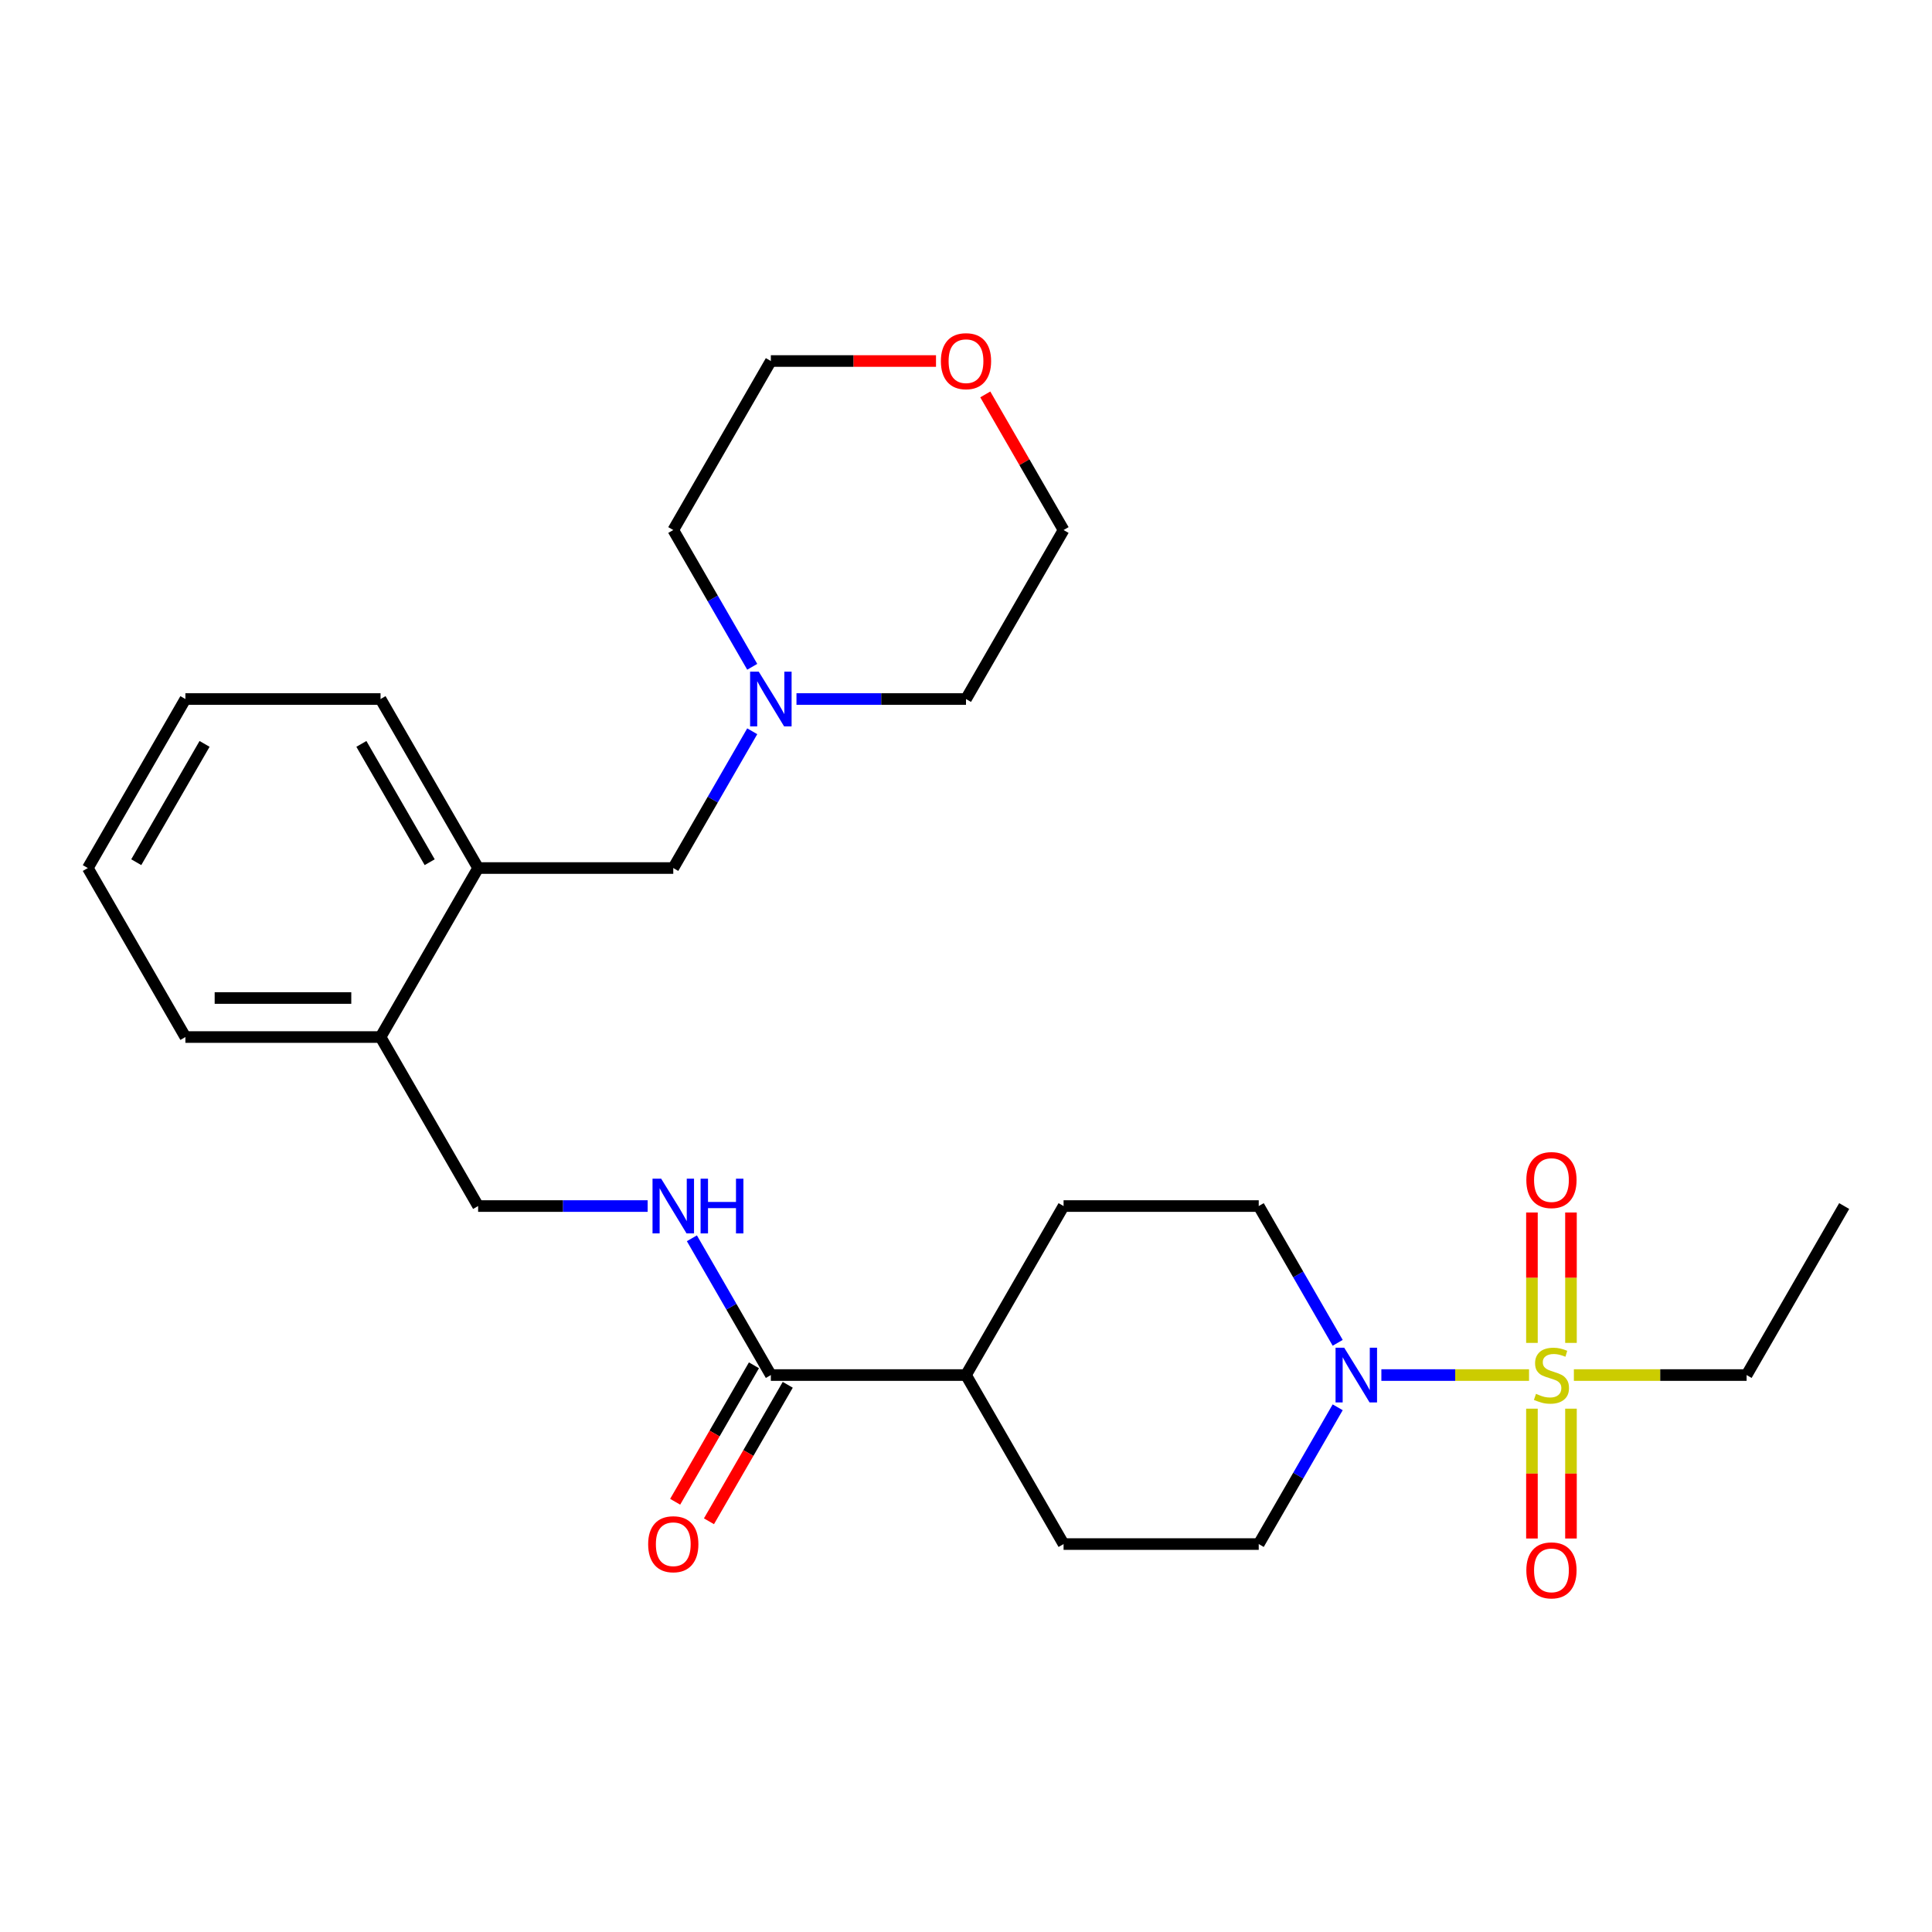 <?xml version='1.0' encoding='iso-8859-1'?>
<svg version='1.1' baseProfile='full'
              xmlns='http://www.w3.org/2000/svg'
                      xmlns:rdkit='http://www.rdkit.org/xml'
                      xmlns:xlink='http://www.w3.org/1999/xlink'
                  xml:space='preserve'
width='1000px' height='1000px' viewBox='0 0 1000 1000'>
<!-- END OF HEADER -->
<rect style='opacity:1.0;fill:#FFFFFF;stroke:none' width='1000' height='1000' x='0' y='0'> </rect>
<path class='bond-0' d='M 791.425,711.727 L 753.21,711.727' style='fill:none;fill-rule:evenodd;stroke:#CCCC00;stroke-width:6px;stroke-linecap:butt;stroke-linejoin:miter;stroke-opacity:1' />
<path class='bond-0' d='M 753.21,711.727 L 714.995,711.727' style='fill:none;fill-rule:evenodd;stroke:#0000FF;stroke-width:6px;stroke-linecap:butt;stroke-linejoin:miter;stroke-opacity:1' />
<path class='bond-4' d='M 813.131,695.082 L 813.131,661.334' style='fill:none;fill-rule:evenodd;stroke:#CCCC00;stroke-width:6px;stroke-linecap:butt;stroke-linejoin:miter;stroke-opacity:1' />
<path class='bond-4' d='M 813.131,661.334 L 813.131,627.586' style='fill:none;fill-rule:evenodd;stroke:#FF0000;stroke-width:6px;stroke-linecap:butt;stroke-linejoin:miter;stroke-opacity:1' />
<path class='bond-4' d='M 792.929,695.082 L 792.929,661.334' style='fill:none;fill-rule:evenodd;stroke:#CCCC00;stroke-width:6px;stroke-linecap:butt;stroke-linejoin:miter;stroke-opacity:1' />
<path class='bond-4' d='M 792.929,661.334 L 792.929,627.586' style='fill:none;fill-rule:evenodd;stroke:#FF0000;stroke-width:6px;stroke-linecap:butt;stroke-linejoin:miter;stroke-opacity:1' />
<path class='bond-5' d='M 792.929,729.132 L 792.929,762.73' style='fill:none;fill-rule:evenodd;stroke:#CCCC00;stroke-width:6px;stroke-linecap:butt;stroke-linejoin:miter;stroke-opacity:1' />
<path class='bond-5' d='M 792.929,762.73 L 792.929,796.327' style='fill:none;fill-rule:evenodd;stroke:#FF0000;stroke-width:6px;stroke-linecap:butt;stroke-linejoin:miter;stroke-opacity:1' />
<path class='bond-5' d='M 813.131,729.132 L 813.131,762.73' style='fill:none;fill-rule:evenodd;stroke:#CCCC00;stroke-width:6px;stroke-linecap:butt;stroke-linejoin:miter;stroke-opacity:1' />
<path class='bond-5' d='M 813.131,762.73 L 813.131,796.327' style='fill:none;fill-rule:evenodd;stroke:#FF0000;stroke-width:6px;stroke-linecap:butt;stroke-linejoin:miter;stroke-opacity:1' />
<path class='bond-17' d='M 814.636,711.727 L 859.338,711.727' style='fill:none;fill-rule:evenodd;stroke:#CCCC00;stroke-width:6px;stroke-linecap:butt;stroke-linejoin:miter;stroke-opacity:1' />
<path class='bond-17' d='M 859.338,711.727 L 904.04,711.727' style='fill:none;fill-rule:evenodd;stroke:#000000;stroke-width:6px;stroke-linecap:butt;stroke-linejoin:miter;stroke-opacity:1' />
<path class='bond-8' d='M 692.387,728.412 L 671.951,763.808' style='fill:none;fill-rule:evenodd;stroke:#0000FF;stroke-width:6px;stroke-linecap:butt;stroke-linejoin:miter;stroke-opacity:1' />
<path class='bond-8' d='M 671.951,763.808 L 651.515,799.204' style='fill:none;fill-rule:evenodd;stroke:#000000;stroke-width:6px;stroke-linecap:butt;stroke-linejoin:miter;stroke-opacity:1' />
<path class='bond-9' d='M 692.387,695.042 L 671.951,659.646' style='fill:none;fill-rule:evenodd;stroke:#0000FF;stroke-width:6px;stroke-linecap:butt;stroke-linejoin:miter;stroke-opacity:1' />
<path class='bond-9' d='M 671.951,659.646 L 651.515,624.25' style='fill:none;fill-rule:evenodd;stroke:#000000;stroke-width:6px;stroke-linecap:butt;stroke-linejoin:miter;stroke-opacity:1' />
<path class='bond-1' d='M 398.99,711.727 L 500,711.727' style='fill:none;fill-rule:evenodd;stroke:#000000;stroke-width:6px;stroke-linecap:butt;stroke-linejoin:miter;stroke-opacity:1' />
<path class='bond-2' d='M 398.99,711.727 L 378.554,676.331' style='fill:none;fill-rule:evenodd;stroke:#000000;stroke-width:6px;stroke-linecap:butt;stroke-linejoin:miter;stroke-opacity:1' />
<path class='bond-2' d='M 378.554,676.331 L 358.118,640.935' style='fill:none;fill-rule:evenodd;stroke:#0000FF;stroke-width:6px;stroke-linecap:butt;stroke-linejoin:miter;stroke-opacity:1' />
<path class='bond-13' d='M 390.242,706.676 L 369.852,741.992' style='fill:none;fill-rule:evenodd;stroke:#000000;stroke-width:6px;stroke-linecap:butt;stroke-linejoin:miter;stroke-opacity:1' />
<path class='bond-13' d='M 369.852,741.992 L 349.463,777.308' style='fill:none;fill-rule:evenodd;stroke:#FF0000;stroke-width:6px;stroke-linecap:butt;stroke-linejoin:miter;stroke-opacity:1' />
<path class='bond-13' d='M 407.738,716.777 L 387.348,752.093' style='fill:none;fill-rule:evenodd;stroke:#000000;stroke-width:6px;stroke-linecap:butt;stroke-linejoin:miter;stroke-opacity:1' />
<path class='bond-13' d='M 387.348,752.093 L 366.958,787.409' style='fill:none;fill-rule:evenodd;stroke:#FF0000;stroke-width:6px;stroke-linecap:butt;stroke-linejoin:miter;stroke-opacity:1' />
<path class='bond-12' d='M 335.22,624.25 L 291.347,624.25' style='fill:none;fill-rule:evenodd;stroke:#0000FF;stroke-width:6px;stroke-linecap:butt;stroke-linejoin:miter;stroke-opacity:1' />
<path class='bond-12' d='M 291.347,624.25 L 247.475,624.25' style='fill:none;fill-rule:evenodd;stroke:#000000;stroke-width:6px;stroke-linecap:butt;stroke-linejoin:miter;stroke-opacity:1' />
<path class='bond-3' d='M 389.357,378.503 L 368.921,413.899' style='fill:none;fill-rule:evenodd;stroke:#0000FF;stroke-width:6px;stroke-linecap:butt;stroke-linejoin:miter;stroke-opacity:1' />
<path class='bond-3' d='M 368.921,413.899 L 348.485,449.295' style='fill:none;fill-rule:evenodd;stroke:#000000;stroke-width:6px;stroke-linecap:butt;stroke-linejoin:miter;stroke-opacity:1' />
<path class='bond-18' d='M 389.357,345.132 L 368.921,309.736' style='fill:none;fill-rule:evenodd;stroke:#0000FF;stroke-width:6px;stroke-linecap:butt;stroke-linejoin:miter;stroke-opacity:1' />
<path class='bond-18' d='M 368.921,309.736 L 348.485,274.34' style='fill:none;fill-rule:evenodd;stroke:#000000;stroke-width:6px;stroke-linecap:butt;stroke-linejoin:miter;stroke-opacity:1' />
<path class='bond-19' d='M 412.255,361.818 L 456.128,361.818' style='fill:none;fill-rule:evenodd;stroke:#0000FF;stroke-width:6px;stroke-linecap:butt;stroke-linejoin:miter;stroke-opacity:1' />
<path class='bond-19' d='M 456.128,361.818 L 500,361.818' style='fill:none;fill-rule:evenodd;stroke:#000000;stroke-width:6px;stroke-linecap:butt;stroke-linejoin:miter;stroke-opacity:1' />
<path class='bond-6' d='M 247.475,449.295 L 196.97,536.772' style='fill:none;fill-rule:evenodd;stroke:#000000;stroke-width:6px;stroke-linecap:butt;stroke-linejoin:miter;stroke-opacity:1' />
<path class='bond-7' d='M 247.475,449.295 L 348.485,449.295' style='fill:none;fill-rule:evenodd;stroke:#000000;stroke-width:6px;stroke-linecap:butt;stroke-linejoin:miter;stroke-opacity:1' />
<path class='bond-20' d='M 247.475,449.295 L 196.97,361.818' style='fill:none;fill-rule:evenodd;stroke:#000000;stroke-width:6px;stroke-linecap:butt;stroke-linejoin:miter;stroke-opacity:1' />
<path class='bond-20' d='M 222.404,446.274 L 187.05,385.04' style='fill:none;fill-rule:evenodd;stroke:#000000;stroke-width:6px;stroke-linecap:butt;stroke-linejoin:miter;stroke-opacity:1' />
<path class='bond-15' d='M 651.515,799.204 L 550.505,799.204' style='fill:none;fill-rule:evenodd;stroke:#000000;stroke-width:6px;stroke-linecap:butt;stroke-linejoin:miter;stroke-opacity:1' />
<path class='bond-14' d='M 651.515,624.25 L 550.505,624.25' style='fill:none;fill-rule:evenodd;stroke:#000000;stroke-width:6px;stroke-linecap:butt;stroke-linejoin:miter;stroke-opacity:1' />
<path class='bond-10' d='M 500,711.727 L 550.505,624.25' style='fill:none;fill-rule:evenodd;stroke:#000000;stroke-width:6px;stroke-linecap:butt;stroke-linejoin:miter;stroke-opacity:1' />
<path class='bond-27' d='M 500,711.727 L 550.505,799.204' style='fill:none;fill-rule:evenodd;stroke:#000000;stroke-width:6px;stroke-linecap:butt;stroke-linejoin:miter;stroke-opacity:1' />
<path class='bond-11' d='M 196.97,536.772 L 247.475,624.25' style='fill:none;fill-rule:evenodd;stroke:#000000;stroke-width:6px;stroke-linecap:butt;stroke-linejoin:miter;stroke-opacity:1' />
<path class='bond-23' d='M 196.97,536.772 L 95.96,536.772' style='fill:none;fill-rule:evenodd;stroke:#000000;stroke-width:6px;stroke-linecap:butt;stroke-linejoin:miter;stroke-opacity:1' />
<path class='bond-23' d='M 181.818,516.57 L 111.111,516.57' style='fill:none;fill-rule:evenodd;stroke:#000000;stroke-width:6px;stroke-linecap:butt;stroke-linejoin:miter;stroke-opacity:1' />
<path class='bond-16' d='M 509.98,204.148 L 530.242,239.244' style='fill:none;fill-rule:evenodd;stroke:#FF0000;stroke-width:6px;stroke-linecap:butt;stroke-linejoin:miter;stroke-opacity:1' />
<path class='bond-16' d='M 530.242,239.244 L 550.505,274.34' style='fill:none;fill-rule:evenodd;stroke:#000000;stroke-width:6px;stroke-linecap:butt;stroke-linejoin:miter;stroke-opacity:1' />
<path class='bond-29' d='M 484.475,186.863 L 441.732,186.863' style='fill:none;fill-rule:evenodd;stroke:#FF0000;stroke-width:6px;stroke-linecap:butt;stroke-linejoin:miter;stroke-opacity:1' />
<path class='bond-29' d='M 441.732,186.863 L 398.99,186.863' style='fill:none;fill-rule:evenodd;stroke:#000000;stroke-width:6px;stroke-linecap:butt;stroke-linejoin:miter;stroke-opacity:1' />
<path class='bond-24' d='M 904.04,711.727 L 954.545,624.25' style='fill:none;fill-rule:evenodd;stroke:#000000;stroke-width:6px;stroke-linecap:butt;stroke-linejoin:miter;stroke-opacity:1' />
<path class='bond-21' d='M 348.485,274.34 L 398.99,186.863' style='fill:none;fill-rule:evenodd;stroke:#000000;stroke-width:6px;stroke-linecap:butt;stroke-linejoin:miter;stroke-opacity:1' />
<path class='bond-22' d='M 500,361.818 L 550.505,274.34' style='fill:none;fill-rule:evenodd;stroke:#000000;stroke-width:6px;stroke-linecap:butt;stroke-linejoin:miter;stroke-opacity:1' />
<path class='bond-28' d='M 196.97,361.818 L 95.96,361.818' style='fill:none;fill-rule:evenodd;stroke:#000000;stroke-width:6px;stroke-linecap:butt;stroke-linejoin:miter;stroke-opacity:1' />
<path class='bond-26' d='M 95.96,536.772 L 45.455,449.295' style='fill:none;fill-rule:evenodd;stroke:#000000;stroke-width:6px;stroke-linecap:butt;stroke-linejoin:miter;stroke-opacity:1' />
<path class='bond-25' d='M 95.96,361.818 L 45.455,449.295' style='fill:none;fill-rule:evenodd;stroke:#000000;stroke-width:6px;stroke-linecap:butt;stroke-linejoin:miter;stroke-opacity:1' />
<path class='bond-25' d='M 105.879,385.04 L 70.526,446.274' style='fill:none;fill-rule:evenodd;stroke:#000000;stroke-width:6px;stroke-linecap:butt;stroke-linejoin:miter;stroke-opacity:1' />
<path  class='atom-0' d='M 795.03 721.447
Q 795.35 721.567, 796.67 722.127
Q 797.99 722.687, 799.43 723.047
Q 800.91 723.367, 802.35 723.367
Q 805.03 723.367, 806.59 722.087
Q 808.15 720.767, 808.15 718.487
Q 808.15 716.927, 807.35 715.967
Q 806.59 715.007, 805.39 714.487
Q 804.19 713.967, 802.19 713.367
Q 799.67 712.607, 798.15 711.887
Q 796.67 711.167, 795.59 709.647
Q 794.55 708.127, 794.55 705.567
Q 794.55 702.007, 796.95 699.807
Q 799.39 697.607, 804.19 697.607
Q 807.47 697.607, 811.19 699.167
L 810.27 702.247
Q 806.87 700.847, 804.31 700.847
Q 801.55 700.847, 800.03 702.007
Q 798.51 703.127, 798.55 705.087
Q 798.55 706.607, 799.31 707.527
Q 800.11 708.447, 801.23 708.967
Q 802.39 709.487, 804.31 710.087
Q 806.87 710.887, 808.39 711.687
Q 809.91 712.487, 810.99 714.127
Q 812.11 715.727, 812.11 718.487
Q 812.11 722.407, 809.47 724.527
Q 806.87 726.607, 802.51 726.607
Q 799.99 726.607, 798.07 726.047
Q 796.19 725.527, 793.95 724.607
L 795.03 721.447
' fill='#CCCC00'/>
<path  class='atom-1' d='M 695.76 697.567
L 705.04 712.567
Q 705.96 714.047, 707.44 716.727
Q 708.92 719.407, 709 719.567
L 709 697.567
L 712.76 697.567
L 712.76 725.887
L 708.88 725.887
L 698.92 709.487
Q 697.76 707.567, 696.52 705.367
Q 695.32 703.167, 694.96 702.487
L 694.96 725.887
L 691.28 725.887
L 691.28 697.567
L 695.76 697.567
' fill='#0000FF'/>
<path  class='atom-3' d='M 342.225 610.09
L 351.505 625.09
Q 352.425 626.57, 353.905 629.25
Q 355.385 631.93, 355.465 632.09
L 355.465 610.09
L 359.225 610.09
L 359.225 638.41
L 355.345 638.41
L 345.385 622.01
Q 344.225 620.09, 342.985 617.89
Q 341.785 615.69, 341.425 615.01
L 341.425 638.41
L 337.745 638.41
L 337.745 610.09
L 342.225 610.09
' fill='#0000FF'/>
<path  class='atom-3' d='M 362.625 610.09
L 366.465 610.09
L 366.465 622.13
L 380.945 622.13
L 380.945 610.09
L 384.785 610.09
L 384.785 638.41
L 380.945 638.41
L 380.945 625.33
L 366.465 625.33
L 366.465 638.41
L 362.625 638.41
L 362.625 610.09
' fill='#0000FF'/>
<path  class='atom-4' d='M 392.73 347.658
L 402.01 362.658
Q 402.93 364.138, 404.41 366.818
Q 405.89 369.498, 405.97 369.658
L 405.97 347.658
L 409.73 347.658
L 409.73 375.978
L 405.85 375.978
L 395.89 359.578
Q 394.73 357.658, 393.49 355.458
Q 392.29 353.258, 391.93 352.578
L 391.93 375.978
L 388.25 375.978
L 388.25 347.658
L 392.73 347.658
' fill='#0000FF'/>
<path  class='atom-5' d='M 790.03 610.797
Q 790.03 603.997, 793.39 600.197
Q 796.75 596.397, 803.03 596.397
Q 809.31 596.397, 812.67 600.197
Q 816.03 603.997, 816.03 610.797
Q 816.03 617.677, 812.63 621.597
Q 809.23 625.477, 803.03 625.477
Q 796.79 625.477, 793.39 621.597
Q 790.03 617.717, 790.03 610.797
M 803.03 622.277
Q 807.35 622.277, 809.67 619.397
Q 812.03 616.477, 812.03 610.797
Q 812.03 605.237, 809.67 602.437
Q 807.35 599.597, 803.03 599.597
Q 798.71 599.597, 796.35 602.397
Q 794.03 605.197, 794.03 610.797
Q 794.03 616.517, 796.35 619.397
Q 798.71 622.277, 803.03 622.277
' fill='#FF0000'/>
<path  class='atom-6' d='M 790.03 812.817
Q 790.03 806.017, 793.39 802.217
Q 796.75 798.417, 803.03 798.417
Q 809.31 798.417, 812.67 802.217
Q 816.03 806.017, 816.03 812.817
Q 816.03 819.697, 812.63 823.617
Q 809.23 827.497, 803.03 827.497
Q 796.79 827.497, 793.39 823.617
Q 790.03 819.737, 790.03 812.817
M 803.03 824.297
Q 807.35 824.297, 809.67 821.417
Q 812.03 818.497, 812.03 812.817
Q 812.03 807.257, 809.67 804.457
Q 807.35 801.617, 803.03 801.617
Q 798.71 801.617, 796.35 804.417
Q 794.03 807.217, 794.03 812.817
Q 794.03 818.537, 796.35 821.417
Q 798.71 824.297, 803.03 824.297
' fill='#FF0000'/>
<path  class='atom-14' d='M 335.485 799.284
Q 335.485 792.484, 338.845 788.684
Q 342.205 784.884, 348.485 784.884
Q 354.765 784.884, 358.125 788.684
Q 361.485 792.484, 361.485 799.284
Q 361.485 806.164, 358.085 810.084
Q 354.685 813.964, 348.485 813.964
Q 342.245 813.964, 338.845 810.084
Q 335.485 806.204, 335.485 799.284
M 348.485 810.764
Q 352.805 810.764, 355.125 807.884
Q 357.485 804.964, 357.485 799.284
Q 357.485 793.724, 355.125 790.924
Q 352.805 788.084, 348.485 788.084
Q 344.165 788.084, 341.805 790.884
Q 339.485 793.684, 339.485 799.284
Q 339.485 805.004, 341.805 807.884
Q 344.165 810.764, 348.485 810.764
' fill='#FF0000'/>
<path  class='atom-17' d='M 487 186.943
Q 487 180.143, 490.36 176.343
Q 493.72 172.543, 500 172.543
Q 506.28 172.543, 509.64 176.343
Q 513 180.143, 513 186.943
Q 513 193.823, 509.6 197.743
Q 506.2 201.623, 500 201.623
Q 493.76 201.623, 490.36 197.743
Q 487 193.863, 487 186.943
M 500 198.423
Q 504.32 198.423, 506.64 195.543
Q 509 192.623, 509 186.943
Q 509 181.383, 506.64 178.583
Q 504.32 175.743, 500 175.743
Q 495.68 175.743, 493.32 178.543
Q 491 181.343, 491 186.943
Q 491 192.663, 493.32 195.543
Q 495.68 198.423, 500 198.423
' fill='#FF0000'/>
</svg>
